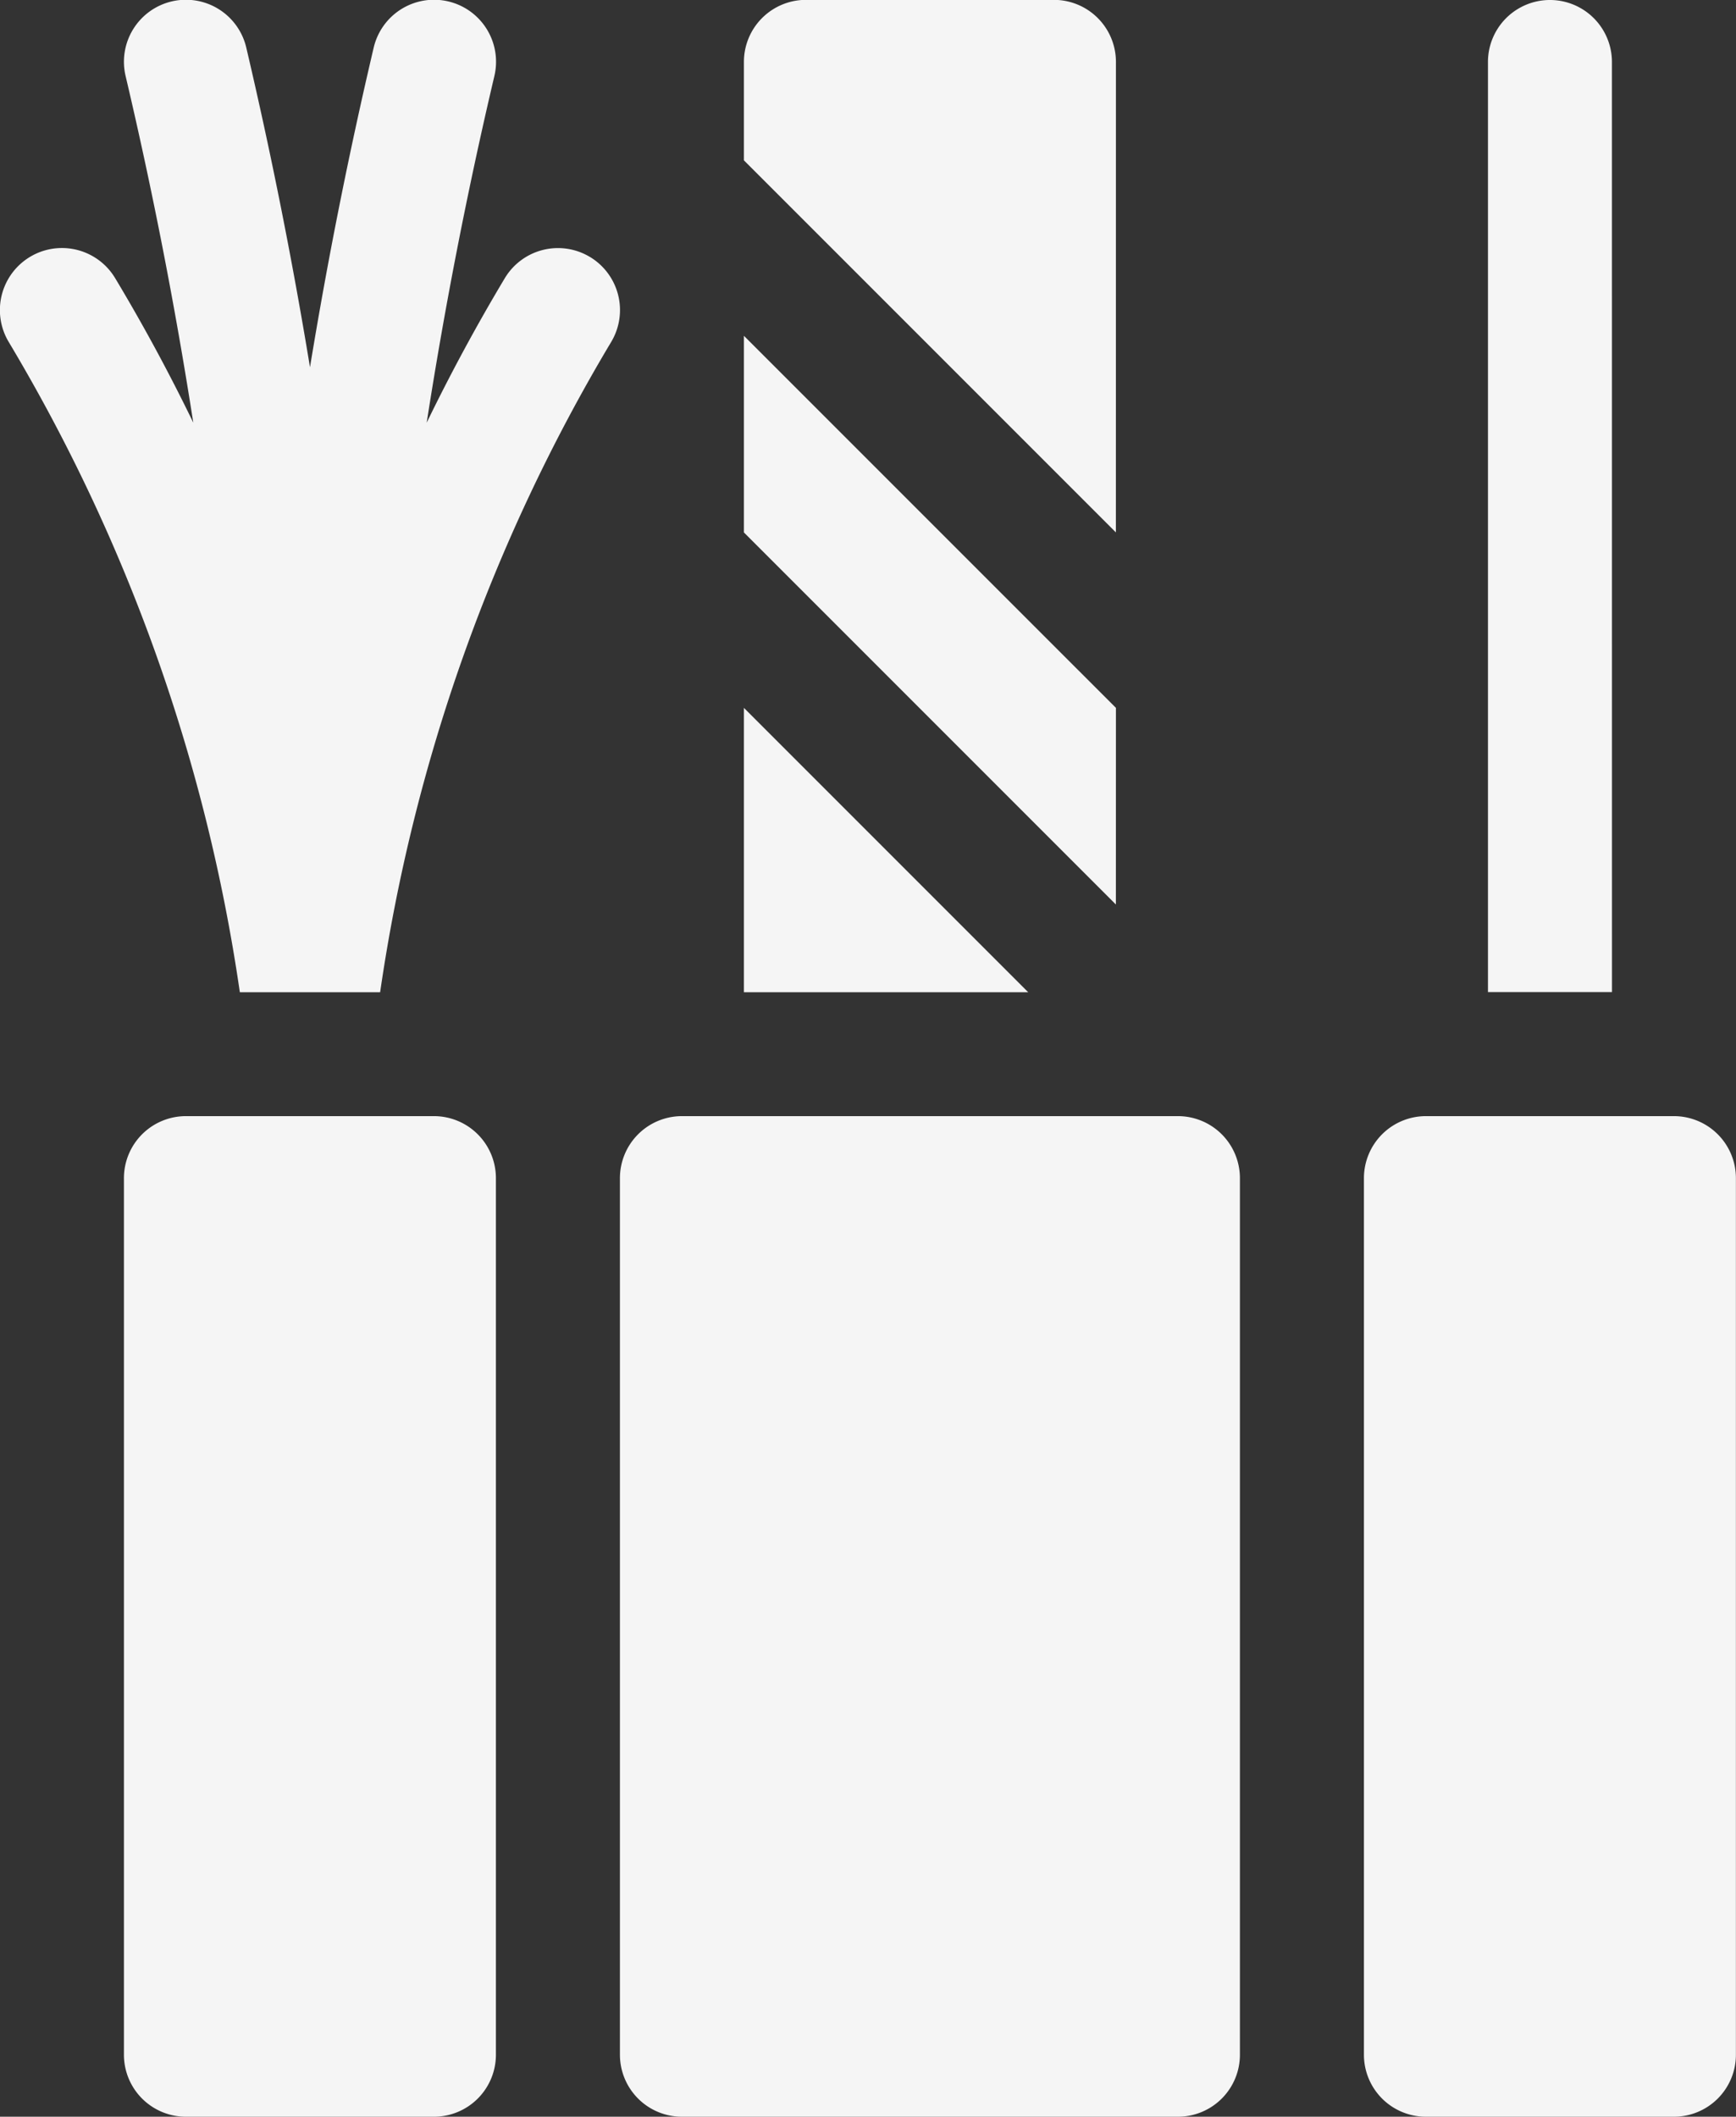 <svg xmlns="http://www.w3.org/2000/svg" width="39.375" height="48" viewBox="0 0 39.375 48"><rect x="0" y="0" width="39.375" height="48" fill="#333333" stroke="none"/><defs><style>.a{fill:#f5f5f5;}</style></defs><g transform="translate(-46.002 0)"><path class="a" d="M83.032,270H77.407A1.406,1.406,0,0,0,76,271.409v19.875a1.406,1.406,0,0,0,1.406,1.406h5.625a1.406,1.406,0,0,0,1.406-1.406V271.409A1.406,1.406,0,0,0,83.032,270Z" transform="translate(-27.187 -244.69)"/><path class="a" d="M208.657,270h-11.25A1.406,1.406,0,0,0,196,271.409v19.875a1.406,1.406,0,0,0,1.406,1.406h11.25a1.406,1.406,0,0,0,1.406-1.406V271.409A1.406,1.406,0,0,0,208.657,270Z" transform="translate(-135.937 -244.69)"/><path class="a" d="M383.032,270h-5.625A1.406,1.406,0,0,0,376,271.409v19.875a1.406,1.406,0,0,0,1.406,1.406h5.625a1.406,1.406,0,0,0,1.406-1.406V271.409A1.406,1.406,0,0,0,383.032,270Z" transform="translate(-299.062 -244.69)"/><path class="a" d="M59.381,5.826a1.406,1.406,0,0,0-1.929.482q-.958,1.6-1.772,3.277.616-3.957,1.534-7.856a1.406,1.406,0,1,0-2.737-.645q-.845,3.594-1.444,7.244-.6-3.648-1.444-7.244a1.406,1.406,0,1,0-2.737.645q.917,3.894,1.534,7.856-.813-1.679-1.772-3.277A1.406,1.406,0,1,0,46.2,7.755,39.9,39.9,0,0,1,51.442,22.5h3.182a39.9,39.9,0,0,1,5.24-14.745,1.406,1.406,0,0,0-.482-1.929Z" transform="translate(0 0)"/><path class="a" d="M234.438,1.409A1.407,1.407,0,0,0,233.032,0h-5.625A1.407,1.407,0,0,0,226,1.409V3.639l8.437,8.437Z" transform="translate(-163.125 -0.003)"/><path class="a" d="M226,171.223v6.448h6.448Z" transform="translate(-163.125 -155.171)"/><path class="a" d="M234.438,89.66,226,81.223v4.459l8.437,8.437Z" transform="translate(-163.125 -73.608)"/><path class="a" d="M408.813,1.409a1.406,1.406,0,0,0-2.812,0V22.5h2.813Z" transform="translate(-326.25 -0.003)"/></g></svg>